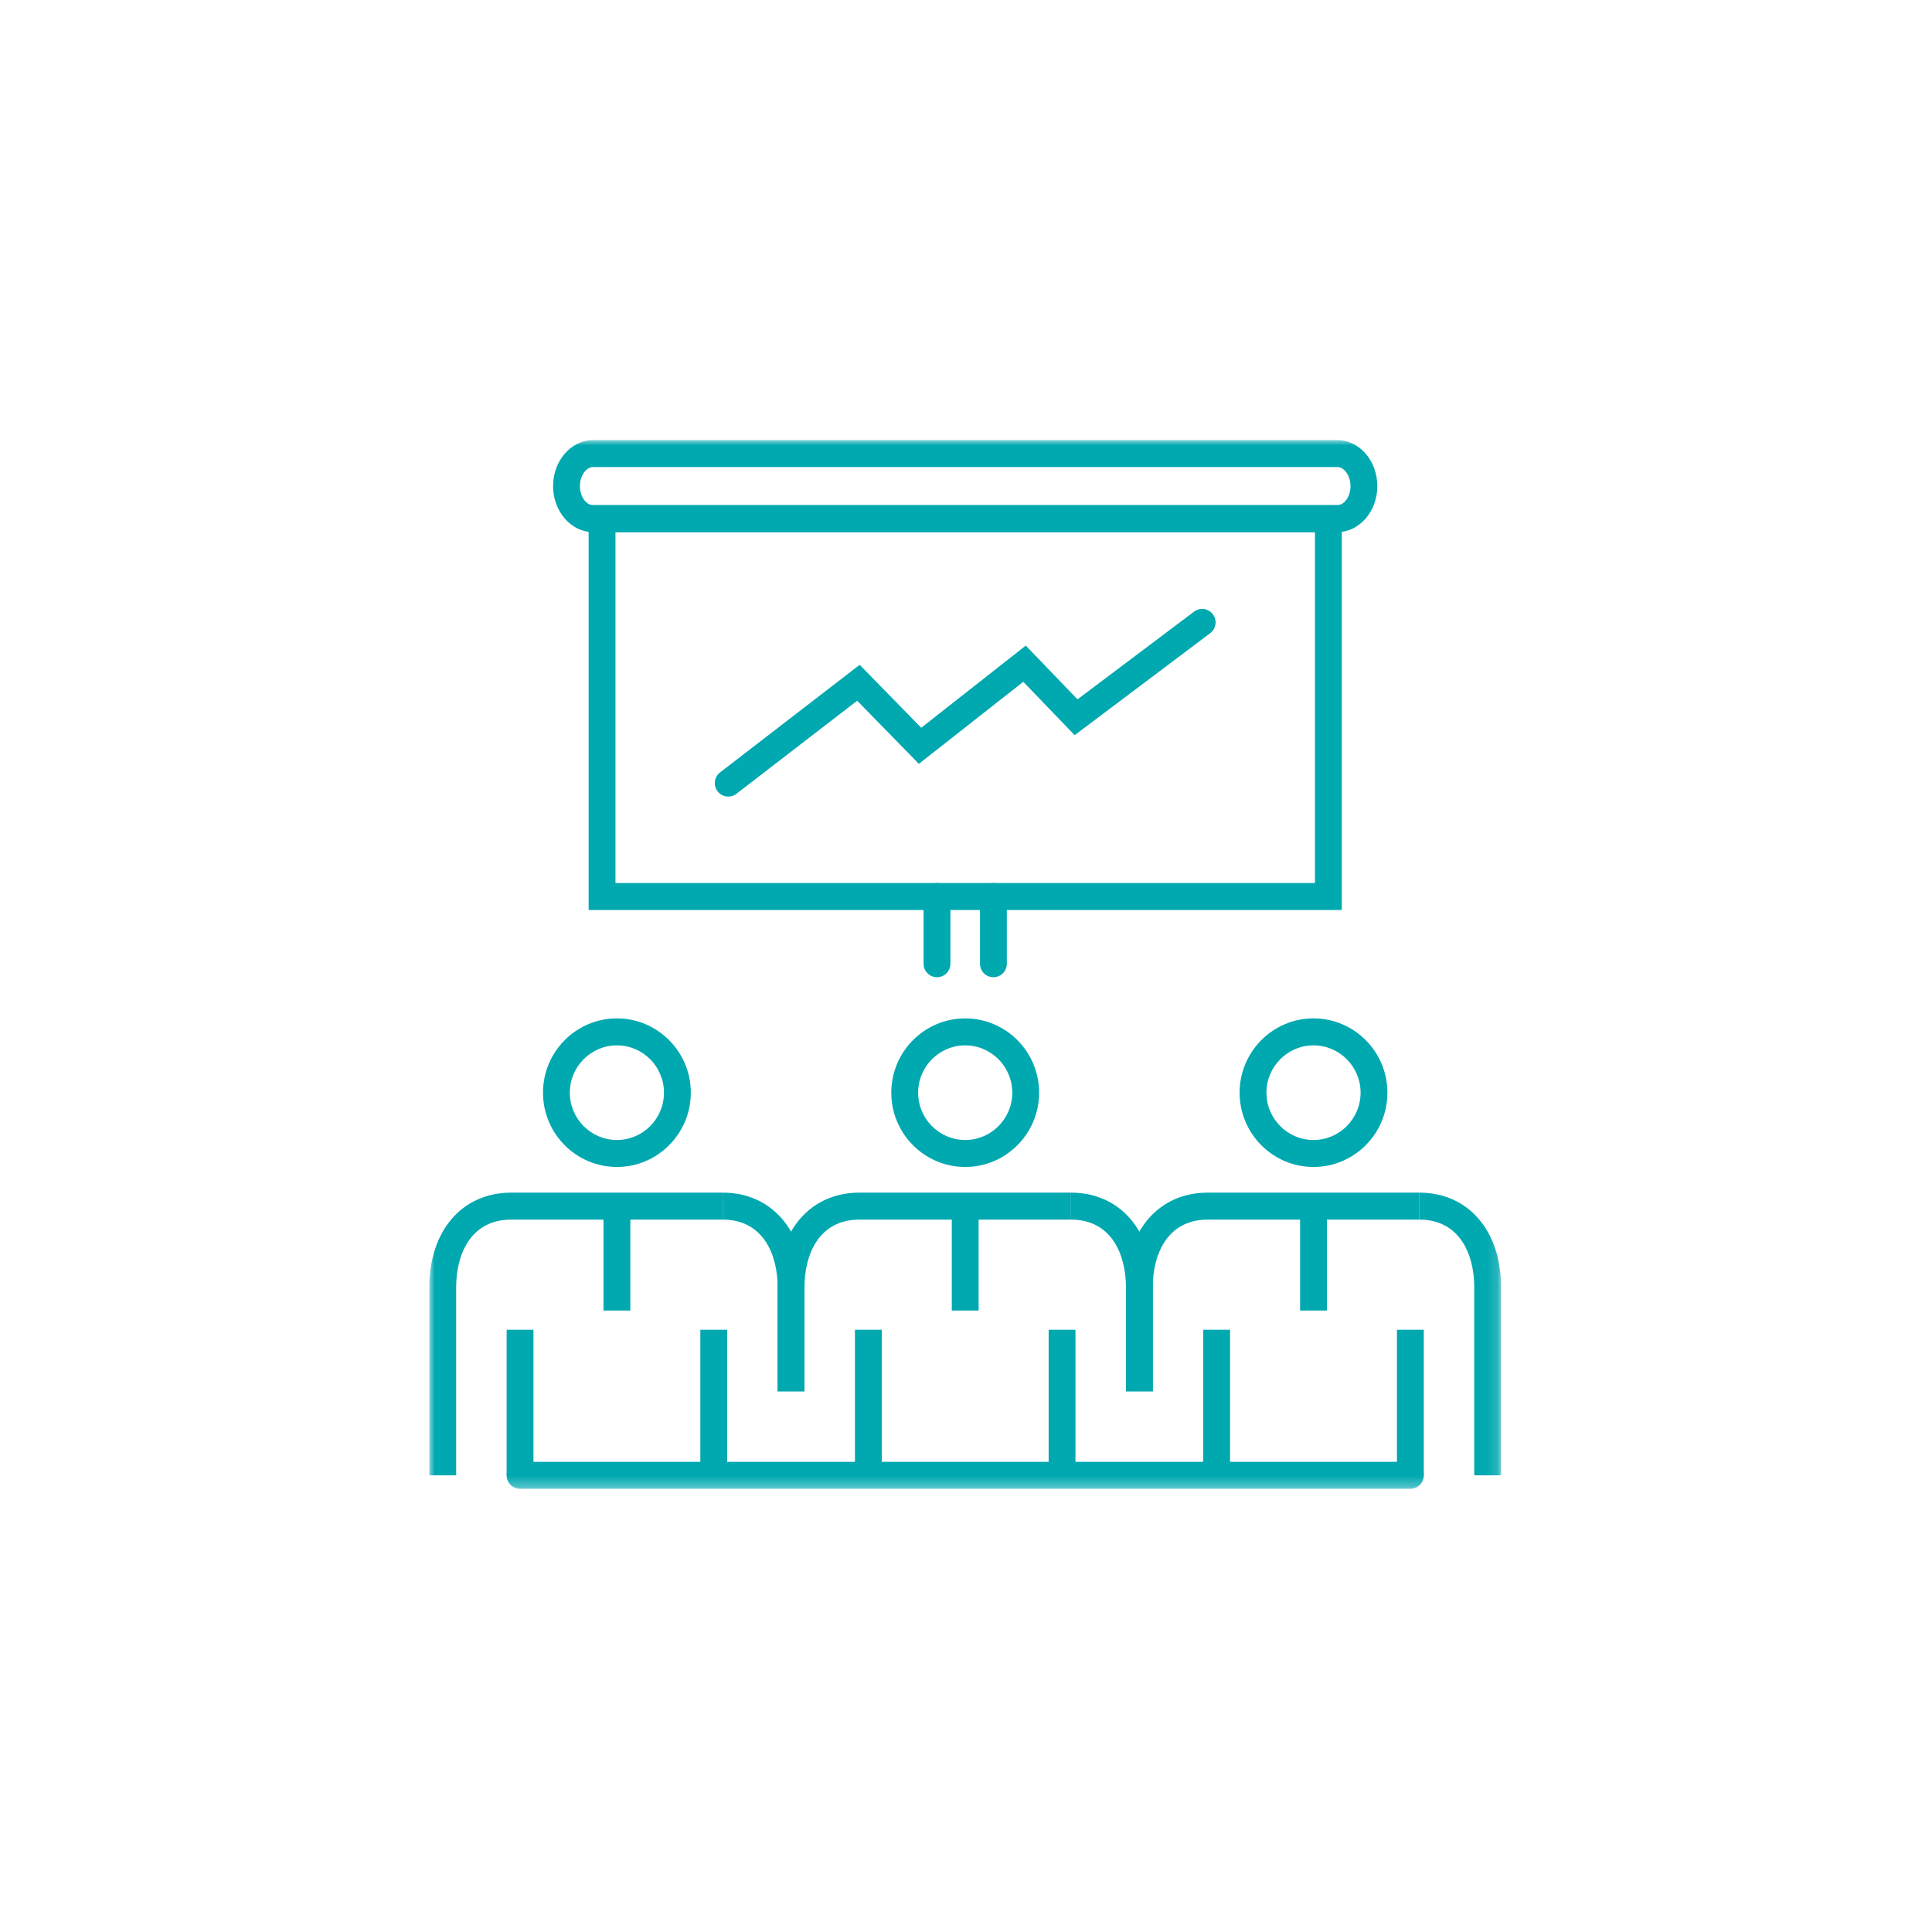 <?xml version="1.0" encoding="UTF-8"?>
<svg width="180px" height="180px" viewBox="0 0 180 180" version="1.1" xmlns="http://www.w3.org/2000/svg" xmlns:xlink="http://www.w3.org/1999/xlink">
    <!-- Generator: Sketch 53.1 (72631) - https://sketchapp.com -->
    <title>Ico_AssembleaAzionisti_180px@3x</title>
    <desc>Created with Sketch.</desc>
    <defs>
        <polygon id="path-1" points="0 97.708 99.853 97.708 99.853 0 0 0"></polygon>
    </defs>
    <g id="Ico_AssembleaAzionisti_180px" stroke="none" stroke-width="1" fill="none" fill-rule="evenodd">
        <g id="Ico_AssembleaAzionisti_120px">
            <rect id="Rectangle" opacity="0" x="0" y="0" width="180" height="180"></rect>
            <g id="Group-27" transform="translate(40, 41)">
                <mask id="mask-2" fill="white">
                    <use xlink:href="#path-1"></use>
                </mask>
                <g id="Clip-4"></g>
                <path d="M17.476,56.394 C15.057,56.394 13.09,58.372 13.09,60.803 C13.09,63.233 15.057,65.211 17.476,65.211 C19.894,65.211 21.861,63.233 21.861,60.803 C21.861,58.372 19.894,56.394 17.476,56.394 M17.476,67.724 C13.679,67.724 10.59,64.619 10.59,60.803 C10.59,56.986 13.679,53.881 17.476,53.881 C21.272,53.881 24.361,56.986 24.361,60.803 C24.361,64.619 21.272,67.724 17.476,67.724" id="Fill-1" fill="#00A8B0" mask="url(#mask-2)"></path>
                <polygon id="Fill-3" fill="#00A8B0" mask="url(#mask-2)" points="16.226 81.1 18.726 81.1 18.726 71.372 16.226 71.372"></polygon>
                <polygon id="Fill-5" fill="#00A8B0" mask="url(#mask-2)" points="25.249 96.451 27.749 96.451 27.749 82.888 25.249 82.888"></polygon>
                <polygon id="Fill-6" fill="#00A8B0" mask="url(#mask-2)" points="7.202 96.451 9.702 96.451 9.702 82.888 7.202 82.888"></polygon>
                <path d="M2.5,96.451 L0,96.451 L0,78.925 C0,73.656 3.062,70.116 7.619,70.116 L27.332,70.116 L27.332,72.629 L7.619,72.629 C3.845,72.629 2.5,75.881 2.5,78.925 L2.5,96.451 Z" id="Fill-7" fill="#00A8B0" mask="url(#mask-2)"></path>
                <path d="M34.951,88.623 L32.451,88.623 L32.451,78.925 C32.451,75.882 31.106,72.628 27.332,72.628 L27.332,70.115 C31.889,70.115 34.951,73.656 34.951,78.925 L34.951,88.623 Z" id="Fill-8" fill="#00A8B0" mask="url(#mask-2)"></path>
                <path d="M49.926,56.394 C47.508,56.394 45.54,58.372 45.54,60.803 C45.54,63.233 47.508,65.211 49.926,65.211 C52.344,65.211 54.312,63.233 54.312,60.803 C54.312,58.372 52.344,56.394 49.926,56.394 M49.926,67.724 C46.129,67.724 43.04,64.619 43.04,60.803 C43.04,56.986 46.129,53.881 49.926,53.881 C53.723,53.881 56.812,56.986 56.812,60.803 C56.812,64.619 53.723,67.724 49.926,67.724" id="Fill-9" fill="#00A8B0" mask="url(#mask-2)"></path>
                <polygon id="Fill-10" fill="#00A8B0" mask="url(#mask-2)" points="48.676 81.1 51.176 81.1 51.176 71.372 48.676 71.372"></polygon>
                <polygon id="Fill-11" fill="#00A8B0" mask="url(#mask-2)" points="57.7 96.451 60.2 96.451 60.2 82.888 57.7 82.888"></polygon>
                <polygon id="Fill-12" fill="#00A8B0" mask="url(#mask-2)" points="39.653 96.451 42.153 96.451 42.153 82.888 39.653 82.888"></polygon>
                <path d="M34.951,88.623 L32.451,88.623 L32.451,78.925 C32.451,73.656 35.512,70.115 40.07,70.115 L59.782,70.115 L59.782,72.628 L40.07,72.628 C36.296,72.628 34.951,75.882 34.951,78.925 L34.951,88.623 Z" id="Fill-13" fill="#00A8B0" mask="url(#mask-2)"></path>
                <path d="M67.401,88.623 L64.901,88.623 L64.901,78.925 C64.901,75.882 63.556,72.628 59.782,72.628 L59.782,70.115 C64.34,70.115 67.401,73.656 67.401,78.925 L67.401,88.623 Z" id="Fill-14" fill="#00A8B0" mask="url(#mask-2)"></path>
                <path d="M82.377,56.394 C79.958,56.394 77.991,58.372 77.991,60.803 C77.991,63.233 79.958,65.211 82.377,65.211 C84.795,65.211 86.763,63.233 86.763,60.803 C86.763,58.372 84.795,56.394 82.377,56.394 M82.377,67.724 C78.58,67.724 75.491,64.619 75.491,60.803 C75.491,56.986 78.58,53.881 82.377,53.881 C86.173,53.881 89.263,56.986 89.263,60.803 C89.263,64.619 86.173,67.724 82.377,67.724" id="Fill-15" fill="#00A8B0" mask="url(#mask-2)"></path>
                <polygon id="Fill-16" fill="#00A8B0" mask="url(#mask-2)" points="81.127 81.1 83.627 81.1 83.627 71.372 81.127 71.372"></polygon>
                <polygon id="Fill-17" fill="#00A8B0" mask="url(#mask-2)" points="90.151 96.451 92.651 96.451 92.651 82.888 90.151 82.888"></polygon>
                <polygon id="Fill-18" fill="#00A8B0" mask="url(#mask-2)" points="72.103 96.451 74.603 96.451 74.603 82.888 72.103 82.888"></polygon>
                <path d="M67.401,88.623 L64.901,88.623 L64.901,78.925 C64.901,73.656 67.963,70.115 72.521,70.115 L92.233,70.115 L92.233,72.628 L72.521,72.628 C68.746,72.628 67.401,75.882 67.401,78.925 L67.401,88.623 Z" id="Fill-19" fill="#00A8B0" mask="url(#mask-2)"></path>
                <path d="M99.852,96.451 L97.352,96.451 L97.352,78.925 C97.352,75.881 96.007,72.629 92.233,72.629 L92.233,70.116 C96.791,70.116 99.852,73.656 99.852,78.925 L99.852,96.451 Z" id="Fill-20" fill="#00A8B0" mask="url(#mask-2)"></path>
                <path d="M17.341,41.27 L82.512,41.27 L82.512,8.58 L17.341,8.58 L17.341,41.27 Z M14.841,43.783 L85.012,43.783 L85.012,6.067 L14.841,6.067 L14.841,43.783 Z" id="Fill-21" fill="#00A8B0" mask="url(#mask-2)"></path>
                <path d="M15.27,2.512 C14.598,2.512 14.03,3.327 14.03,4.29 C14.03,5.252 14.598,6.066 15.27,6.066 L84.582,6.066 C85.254,6.066 85.822,5.252 85.822,4.29 C85.822,3.327 85.254,2.512 84.582,2.512 L15.27,2.512 Z M84.582,8.579 L15.27,8.579 C13.208,8.579 11.53,6.655 11.53,4.29 C11.53,1.924 13.208,-0 15.27,-0 L84.582,-0 C86.644,-0 88.322,1.924 88.322,4.29 C88.322,6.655 86.644,8.579 84.582,8.579 L84.582,8.579 Z" id="Fill-22" fill="#00A8B0" mask="url(#mask-2)"></path>
                <path d="M52.554,50.045 C51.864,50.045 51.304,49.483 51.304,48.789 L51.304,42.526 C51.304,41.832 51.864,41.269 52.554,41.269 C53.245,41.269 53.804,41.832 53.804,42.526 L53.804,48.789 C53.804,49.483 53.245,50.045 52.554,50.045" id="Fill-23" fill="#00A8B0" mask="url(#mask-2)"></path>
                <path d="M47.298,50.045 C46.607,50.045 46.048,49.483 46.048,48.789 L46.048,42.526 C46.048,41.832 46.607,41.269 47.298,41.269 C47.989,41.269 48.548,41.832 48.548,42.526 L48.548,48.789 C48.548,49.483 47.989,50.045 47.298,50.045" id="Fill-24" fill="#00A8B0" mask="url(#mask-2)"></path>
                <path d="M91.401,97.708 L8.451,97.708 C7.761,97.708 7.201,97.146 7.201,96.451 C7.201,95.757 7.761,95.195 8.451,95.195 L91.401,95.195 C92.091,95.195 92.651,95.757 92.651,96.451 C92.651,97.146 92.091,97.708 91.401,97.708" id="Fill-25" fill="#00A8B0" mask="url(#mask-2)"></path>
                <path d="M27.849,33.216 C27.474,33.216 27.103,33.047 26.857,32.724 C26.437,32.173 26.54,31.385 27.088,30.963 L40.094,20.938 L45.828,26.804 L55.57,19.149 L60.389,24.156 L71.254,15.98 C71.806,15.564 72.59,15.677 73.004,16.233 C73.418,16.788 73.305,17.575 72.753,17.991 L60.124,27.495 L55.337,22.521 L45.609,30.165 L39.86,24.285 L28.61,32.956 C28.383,33.131 28.114,33.216 27.849,33.216" id="Fill-26" fill="#00A8B0" mask="url(#mask-2)"></path>
            </g>
        </g>
    </g>
</svg>